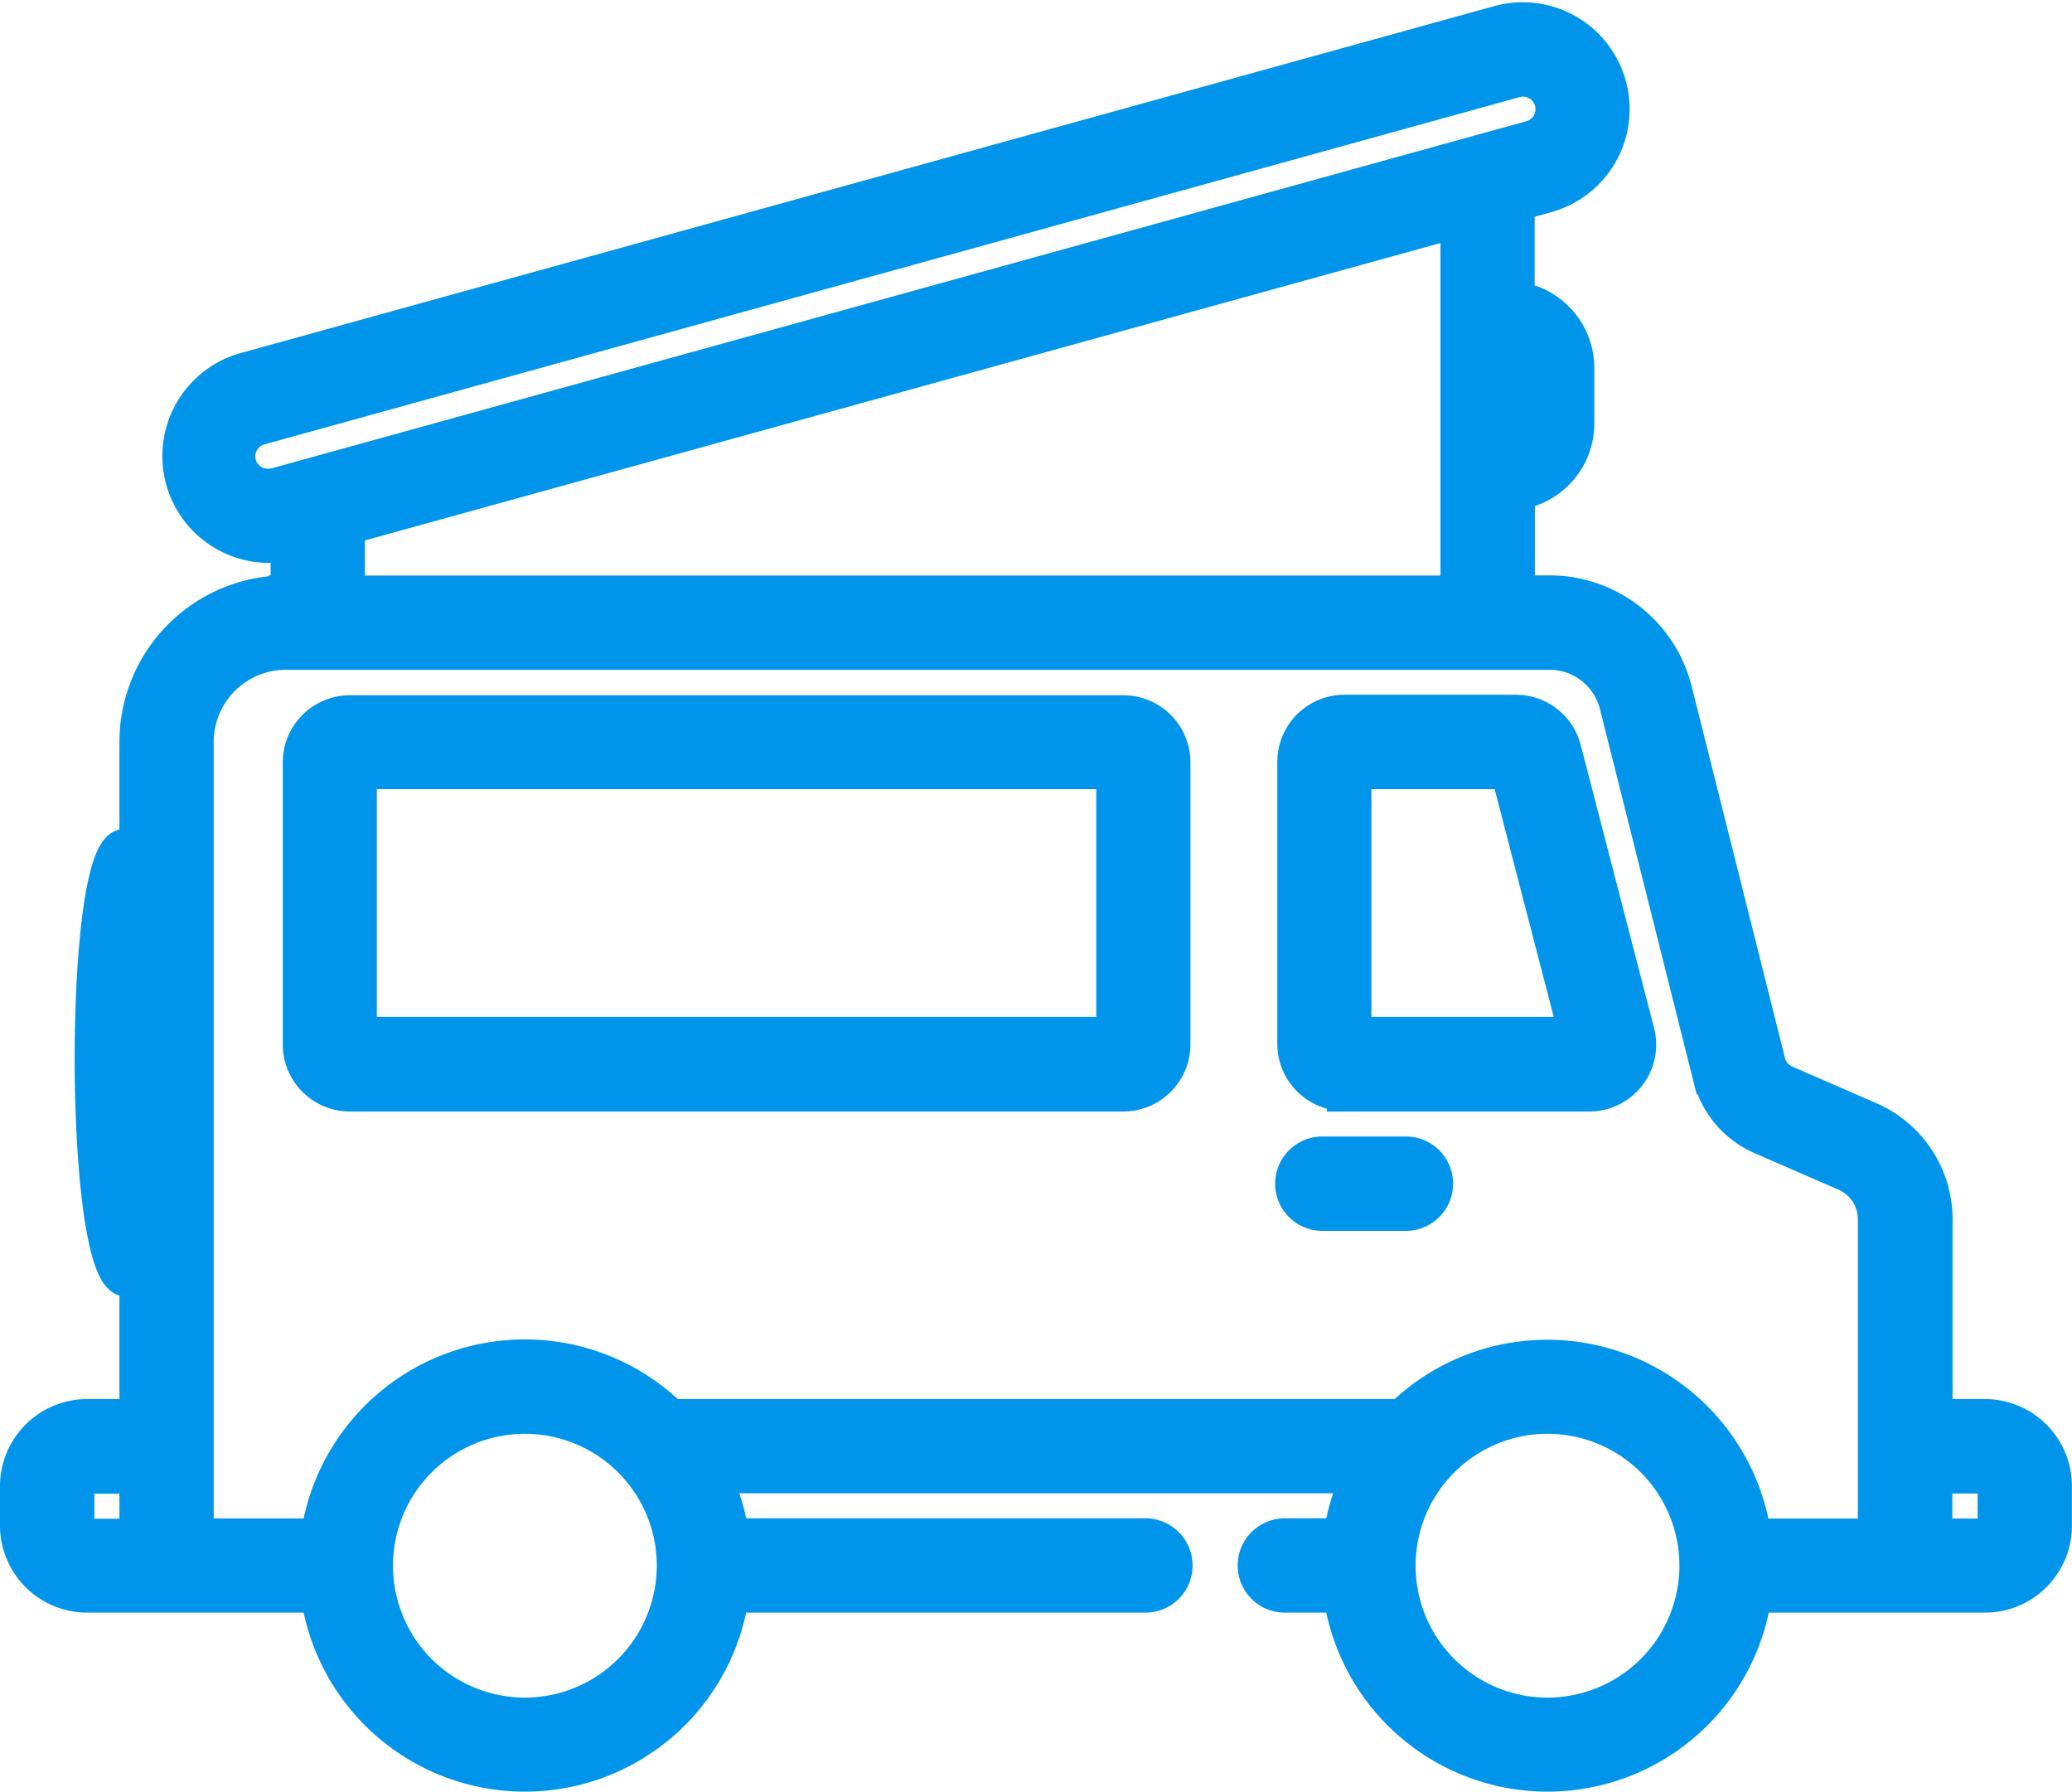 <svg xmlns="http://www.w3.org/2000/svg" width="41.848" height="36.189" viewBox="0 0 41.848 36.189">
  <g id="camper-van" transform="translate(-326.65 -39.857)">
    <path id="Pfad_77" data-name="Pfad 77" d="M39.746,63.7h-1.01V59.722a2.209,2.209,0,0,0-1.33-2.027l-1.7-.74a.606.606,0,0,1-.344-.406l-1.885-7.508a2.609,2.609,0,0,0-2.533-1.976H30.3V45.04A1.407,1.407,0,0,0,31.5,43.65V42.524a1.407,1.407,0,0,0-1.205-1.39V39.206l.592-.164a1.808,1.808,0,1,0-.964-3.486L4.6,42.564a1.808,1.808,0,0,0,.866,3.509v.992h-.04a3.017,3.017,0,0,0-3.014,3.014v2.29c-1.205-1.779-1.205,9.9,0,8.438V63.7h-1A1.41,1.41,0,0,0,0,65.107v.8a1.411,1.411,0,0,0,1.411,1.406H6.076a4.219,4.219,0,0,0,8.351,0h8.357a.6.6,0,1,0,0-1.205H14.427a4.185,4.185,0,0,0-.364-1.206H27.095a4.185,4.185,0,0,0-.364,1.206H25.6a.6.6,0,1,0,0,1.205H26.73a4.219,4.219,0,0,0,8.351,0h4.665a1.406,1.406,0,0,0,1.4-1.406v-.8A1.406,1.406,0,0,0,39.746,63.7ZM5.081,44.91a.6.6,0,0,1-.16-1.184l25.327-7.007a.6.6,0,1,1,.322,1.162L5.242,44.887a.6.6,0,0,1-.161.022Zm1.59.833,22.422-6.2v7.526H6.67ZM2.411,53.575v0Zm0,3.616v0Zm-1.205,8.72v-.8a.206.206,0,0,1,.206-.2h1v1.206h-1A.206.206,0,0,1,1.205,65.911ZM3.616,50.079a1.81,1.81,0,0,1,1.808-1.808H30.941a1.4,1.4,0,0,1,1.364,1.064l1.885,7.508a1.82,1.82,0,0,0,1.033,1.218l1.7.74a1,1,0,0,1,.6.921v6.39h-2.45A4.216,4.216,0,0,0,27.957,63.7H13.2a4.216,4.216,0,0,0-7.124,2.411H3.616Zm6.635,19.65a3.014,3.014,0,1,1,3.014-3.014A3.017,3.017,0,0,1,10.252,69.729Zm20.654,0a3.014,3.014,0,1,1,3.014-3.014A3.017,3.017,0,0,1,30.906,69.729Zm9.036-3.817a.2.2,0,0,1-.2.2h-1.01V64.907h1.01a.2.2,0,0,1,.2.2v.8Z" transform="translate(327 4.762)" fill="#0095eb" stroke="#0095eb" stroke-width="0.7"/>
    <path id="Pfad_79" data-name="Pfad 79" d="M134,217.224h15.632a1.006,1.006,0,0,0,1-1v-5.706a1.006,1.006,0,0,0-1-1H134a1.006,1.006,0,0,0-1,1v5.706A1.006,1.006,0,0,0,134,217.224Zm.2-6.51h15.23v5.3h-15.23Z" transform="translate(199.711 -155.27)" fill="#0095eb" stroke="#0095eb" stroke-width="0.7"/>
    <path id="Pfad_81" data-name="Pfad 81" d="M322,217.223h4.946a1,1,0,0,0,.972-1.257l-1.479-5.706a1,1,0,0,0-.973-.753H322a1.006,1.006,0,0,0-1,1v5.706a1.006,1.006,0,0,0,1,1Zm.2-6.51h3.11l1.375,5.3h-4.485Z" transform="translate(31.798 -155.269)" fill="#0095eb" stroke="#0095eb" stroke-width="0.7"/>
    <path id="Pfad_82" data-name="Pfad 82" d="M321.1,321.715h1.688a.6.6,0,0,0,0-1.206H321.1a.6.6,0,1,0,0,1.206Z" transform="translate(32.257 -257.35)" fill="#0095eb" stroke="#0095eb" stroke-width="0.7"/>
  </g>
</svg>
